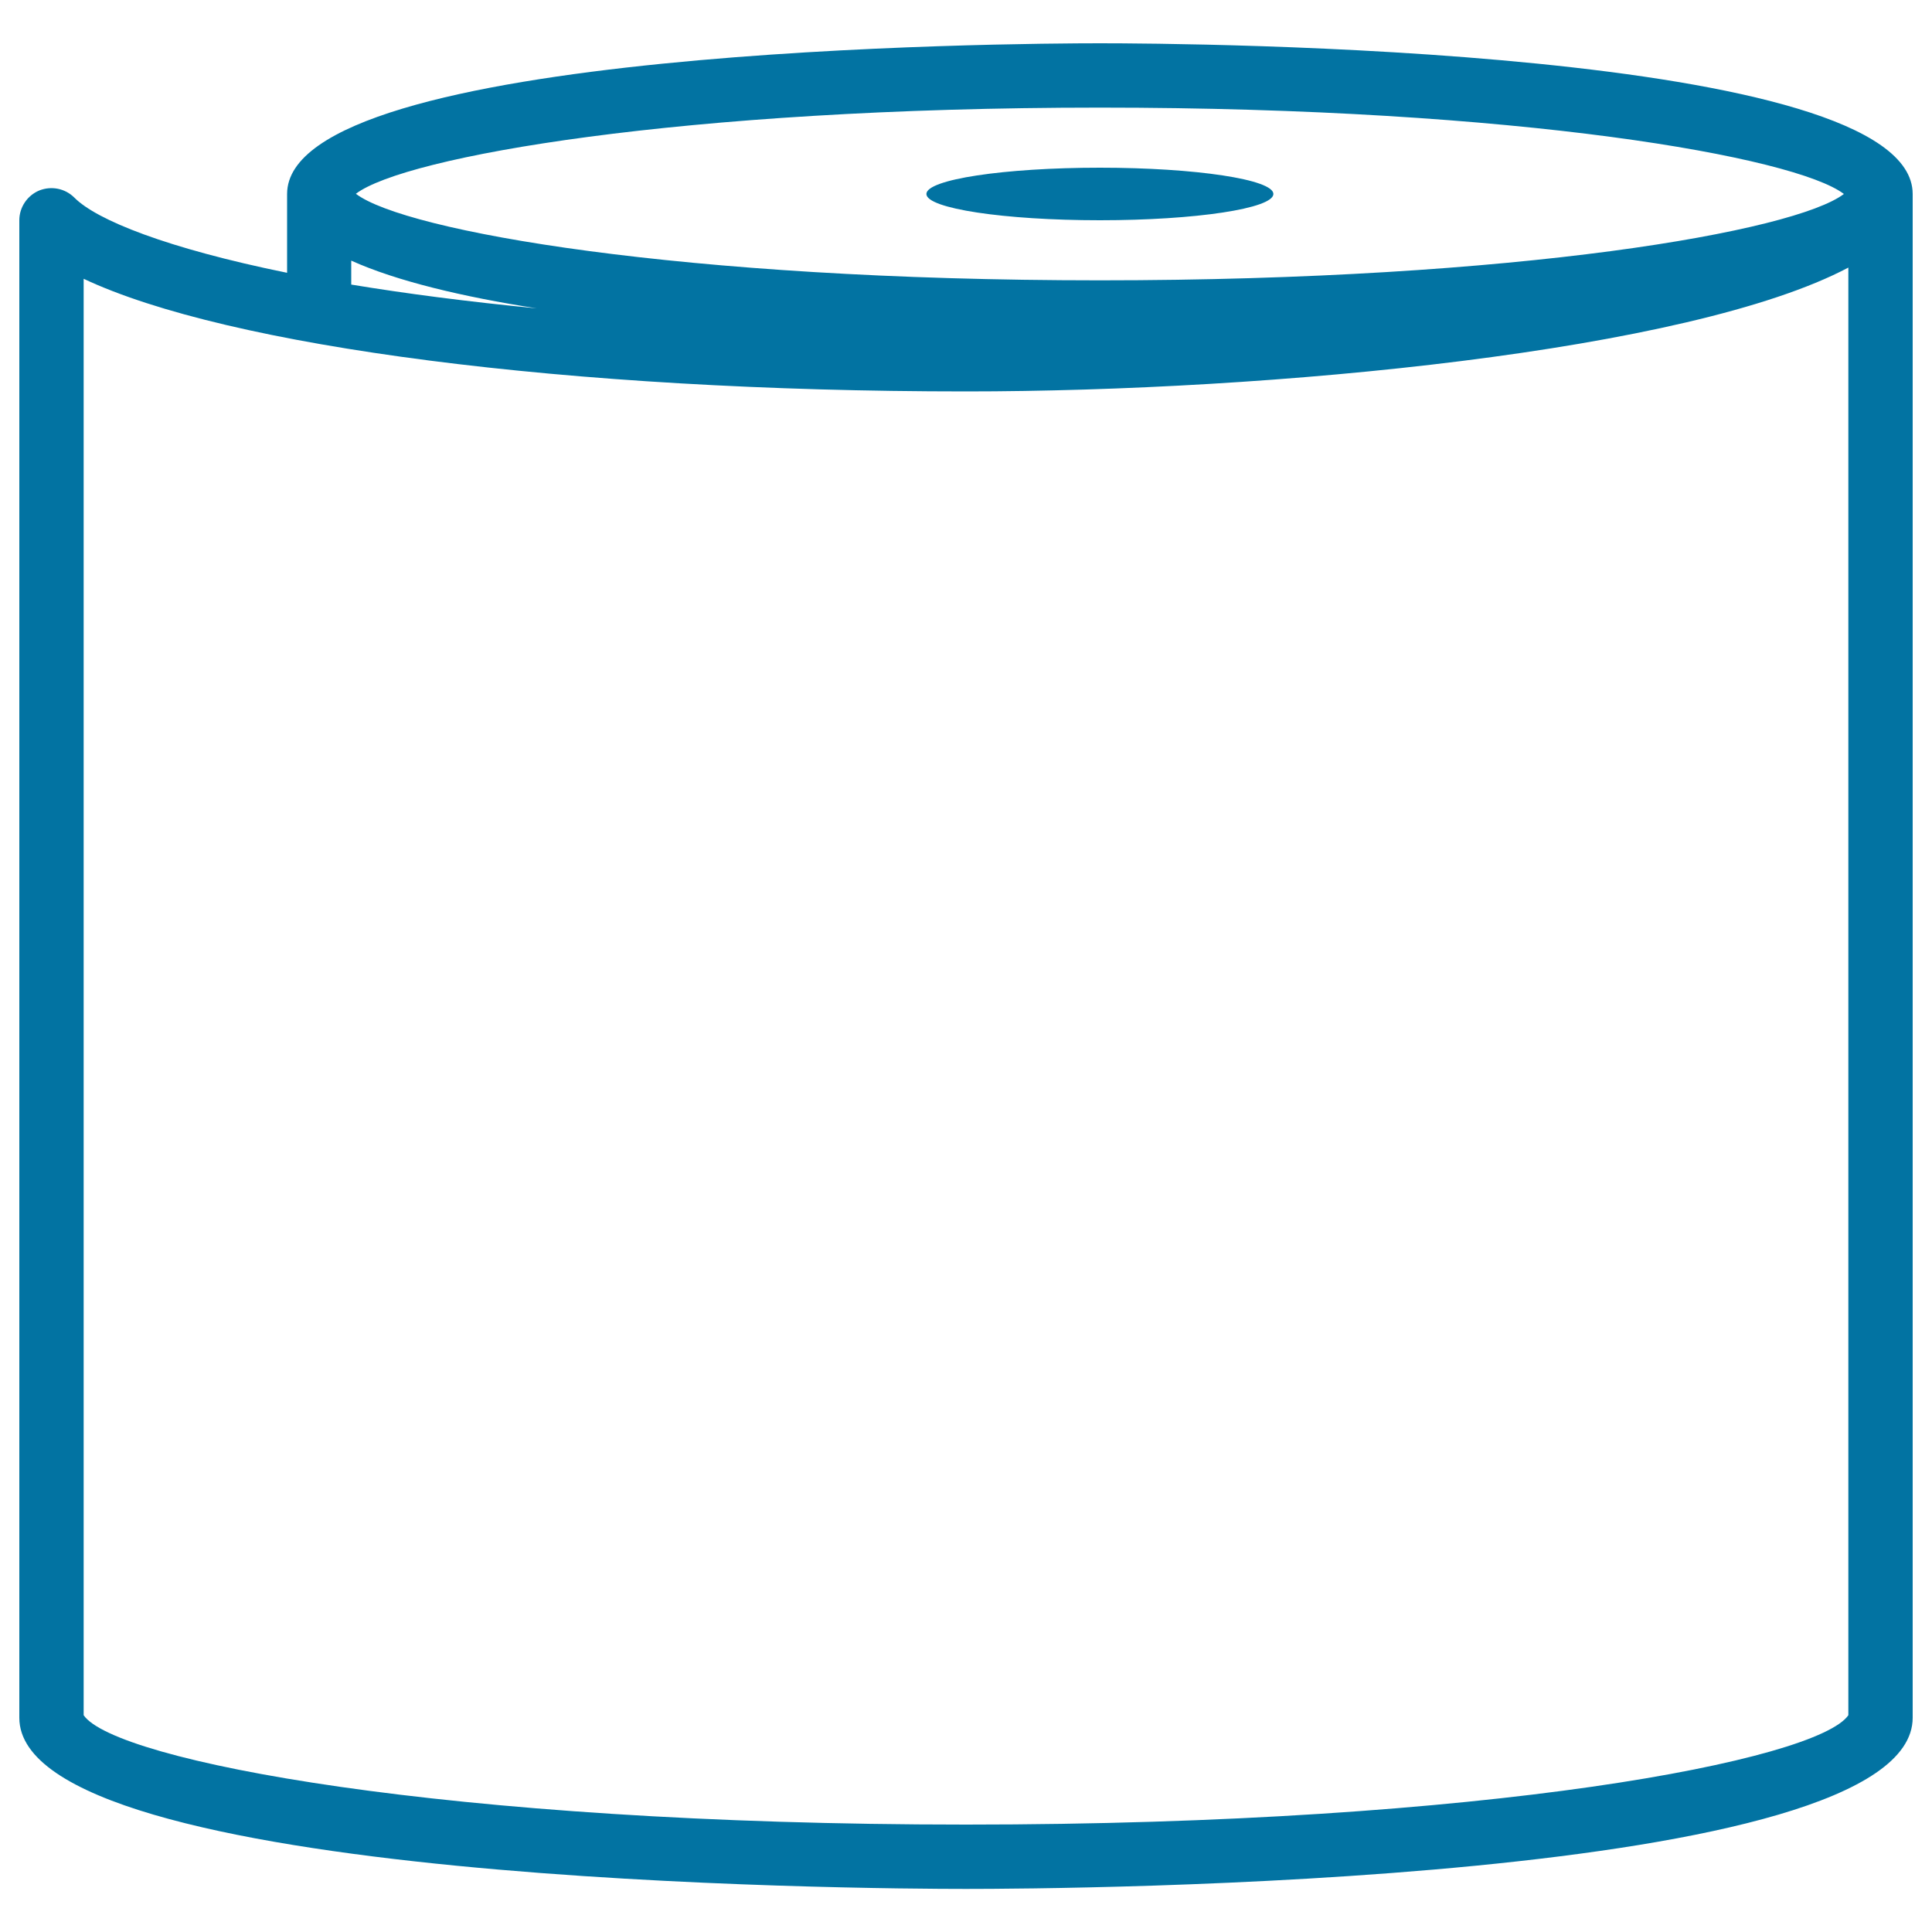 <svg xmlns="http://www.w3.org/2000/svg" viewBox="0 0 1000 1000" style="fill:#0273a2">
<title>Bandage Roll SVG icon</title>
<path d="M569.3,22.4c-43.1,0-420.7,2.2-420.7,78v40.8C86.3,128.5,50,113.9,38.5,102.3c-4.8-4.8-11.9-6.2-18.2-3.7C14.1,101.2,10,107.3,10,114v775.1c0,86.1,439.8,88.6,490,88.6s490-2.5,490-88.6V100.4C990,24.5,612.3,22.4,569.3,22.4z M569.3,55.7c217.1,0,359.8,25.5,385.1,44.7c-25.4,19.3-168,44.7-385.1,44.7c-217.1,0-359.8-25.5-385.1-44.8C209.5,81.1,352.2,55.7,569.3,55.7z M181.8,134.9c23.5,10.6,57.6,18.7,96,24.7c-36.2-3.5-68.1-7.7-96-12.3V134.9z M956.7,887.8c-16.1,23.3-186,56.6-456.7,56.6c-270.7,0-440.6-33.2-456.7-56.6V144.3c74.4,35.1,250.4,58.3,456.7,58.3c157.2,0,374.5-20.6,456.7-64.1V887.8z M569.3,114c-49.6,0-89.8-6.1-89.8-13.6c0-7.5,40.2-13.6,89.8-13.6c49.6,0,89.8,6.1,89.8,13.6C659.1,107.9,618.9,114,569.3,114z"/>
</svg>